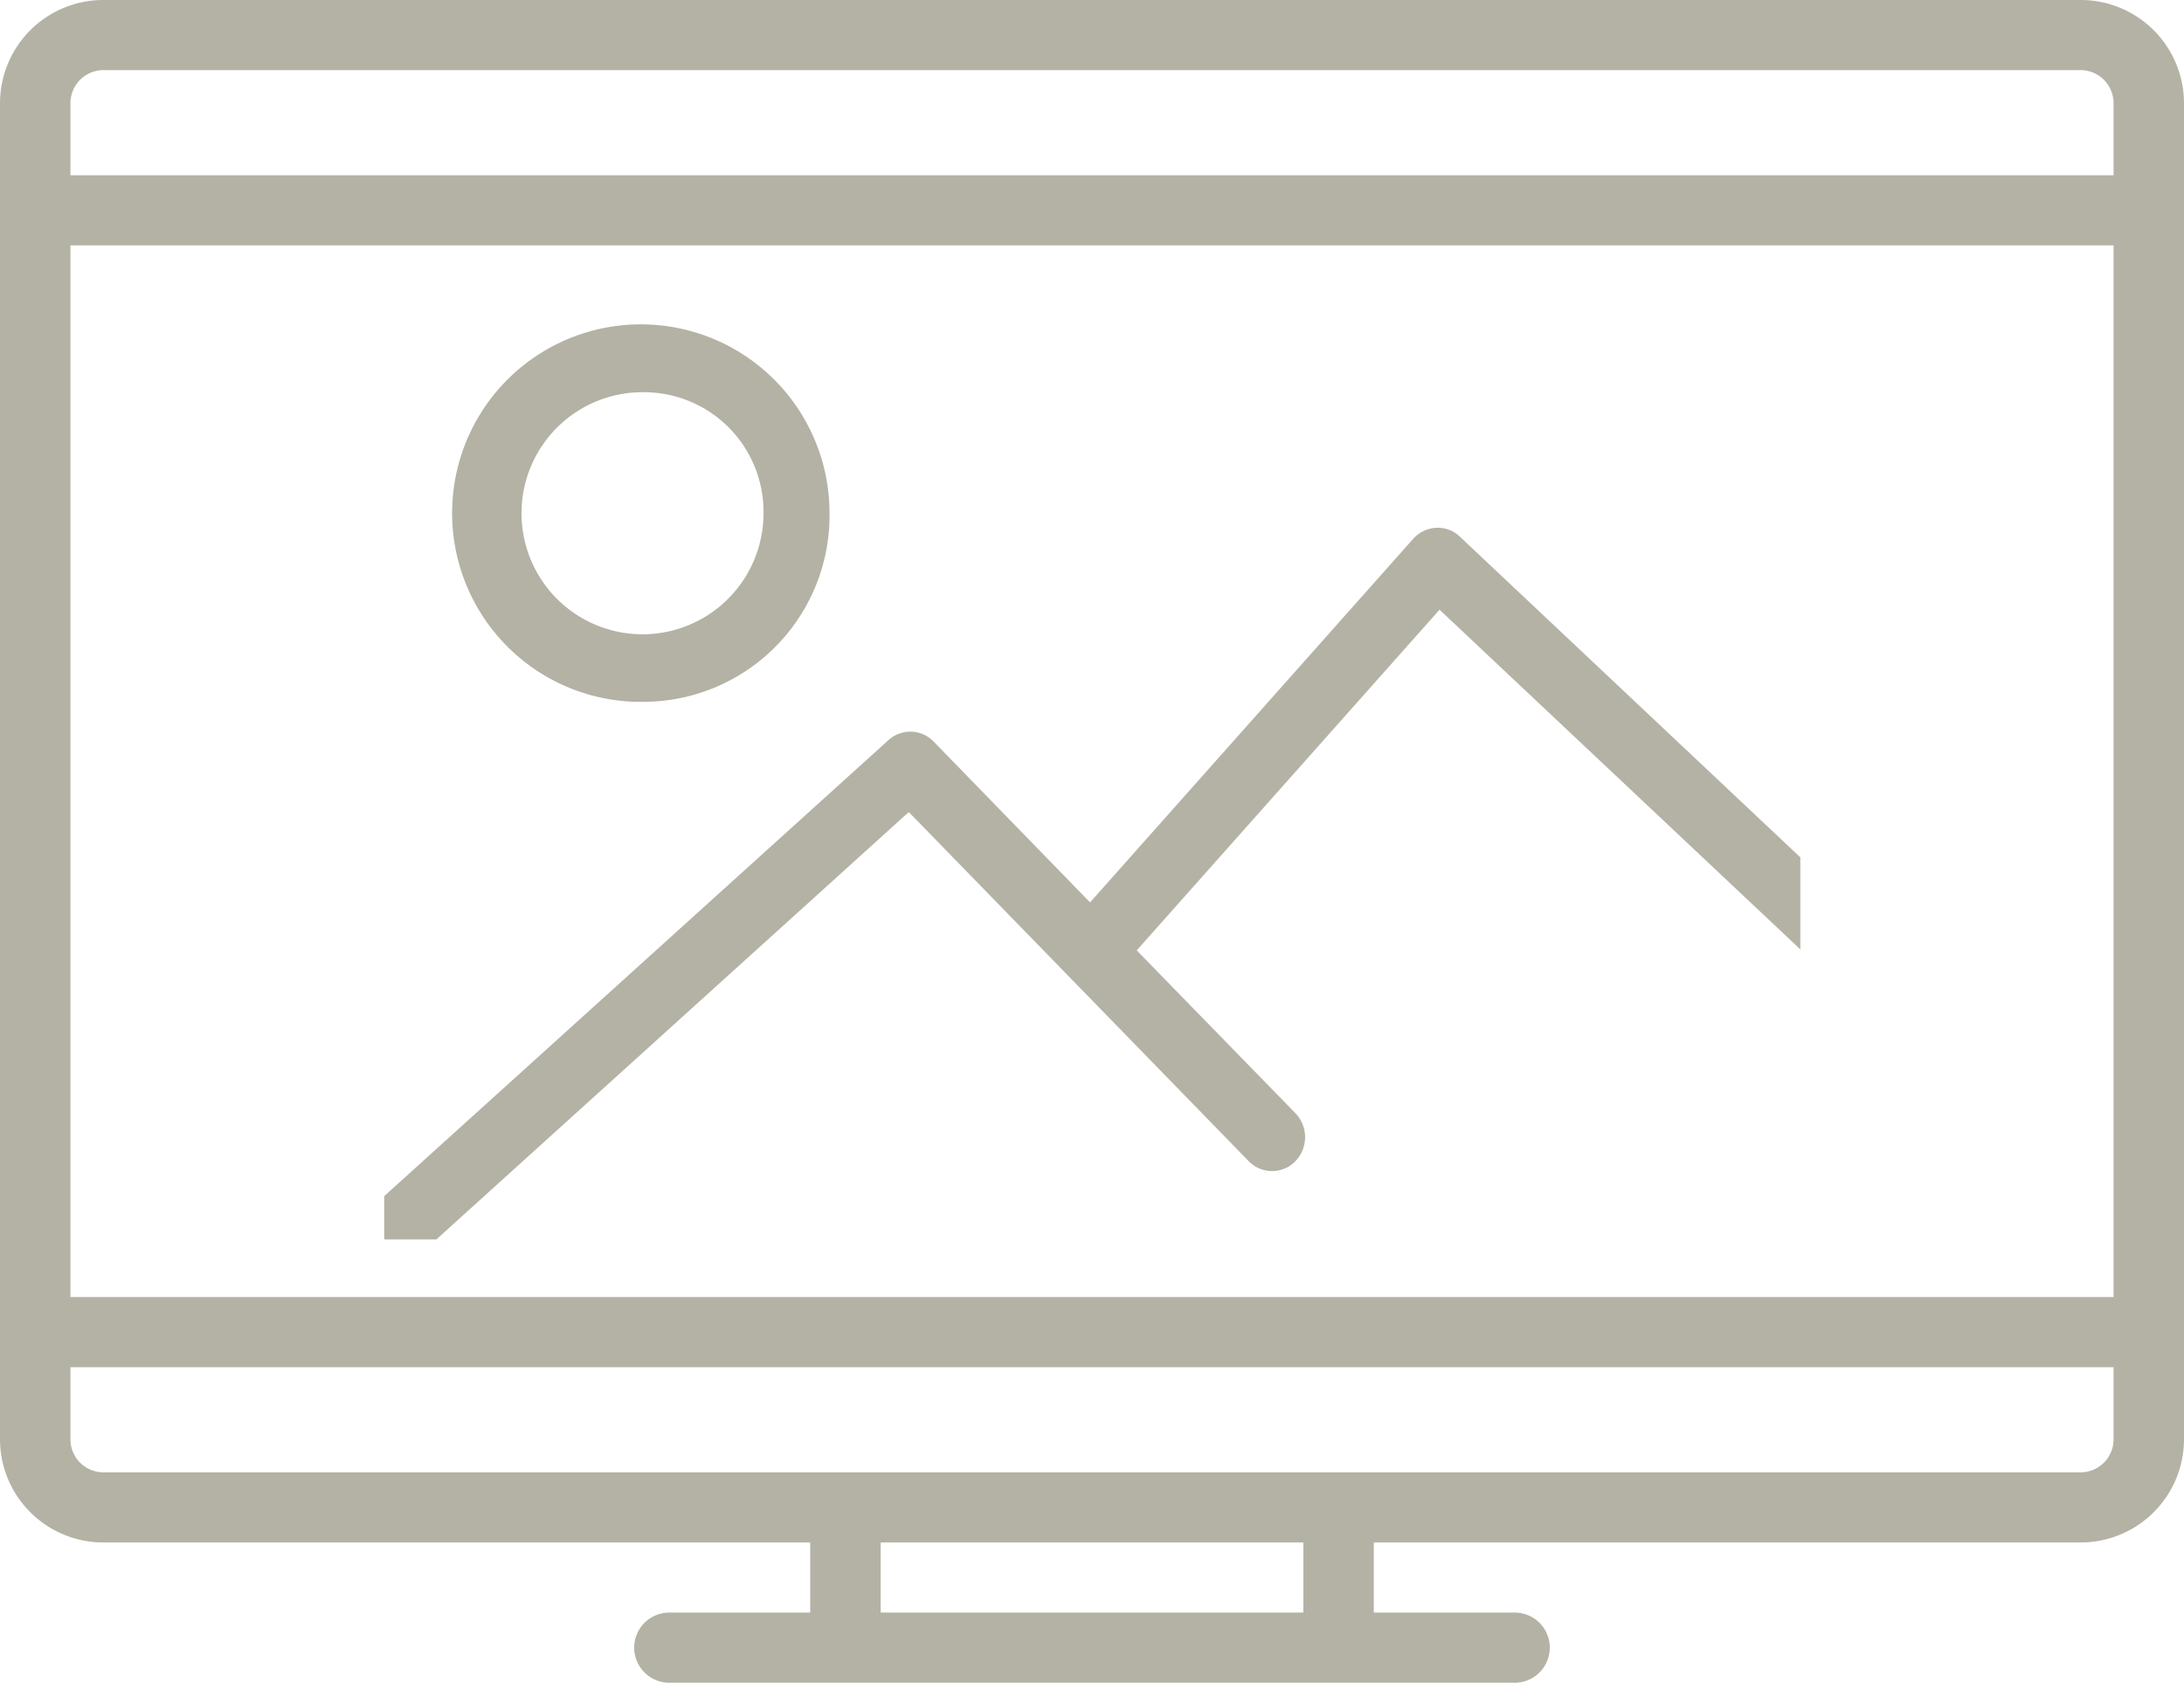 <svg xmlns="http://www.w3.org/2000/svg" viewBox="0 0 74 57"><path d="M70.493 52.249H46.548v2.375h4.775a1.188 1.188 0 110 2.376H22.677a1.188 1.188 0 110-2.376h4.775v-2.375H3.507A3.5 3.5 0 010 48.76V3.489A3.5 3.5 0 013.507 0h66.986A3.5 3.5 0 0174 3.489V48.76a3.5 3.5 0 01-3.507 3.489zm-40.654 2.375h14.322v-2.375H29.839zM71.613 3.489a1.119 1.119 0 00-1.12-1.114H3.507a1.118 1.118 0 00-1.12 1.114v2.448h69.226zm0 4.823H2.387v35.625h69.226zm0 38H2.387v2.448a1.118 1.118 0 001.12 1.114h66.986a1.118 1.118 0 001.12-1.114zM31.634 25.119l5.3 5.449 10.948-12.315a1.123 1.123 0 01.774-.375 1.084 1.084 0 01.808.3L61 29.042v3.117L48.776 20.653l-10.261 11.54 5.377 5.515a1.171 1.171 0 010 1.625 1.1 1.1 0 01-1.583 0L30.792 27.507 14.784 41.985H13.02v-1.469l17.085-15.447a1.1 1.1 0 011.529.05zm-9.755-1.346a6.394 6.394 0 116.228-6.389 6.315 6.315 0 01-6.228 6.389zm0-10.486a4.1 4.1 0 103.991 4.1 4.05 4.05 0 00-3.991-4.1z" fill="#b3b2a4" fill-rule="evenodd"/></svg>